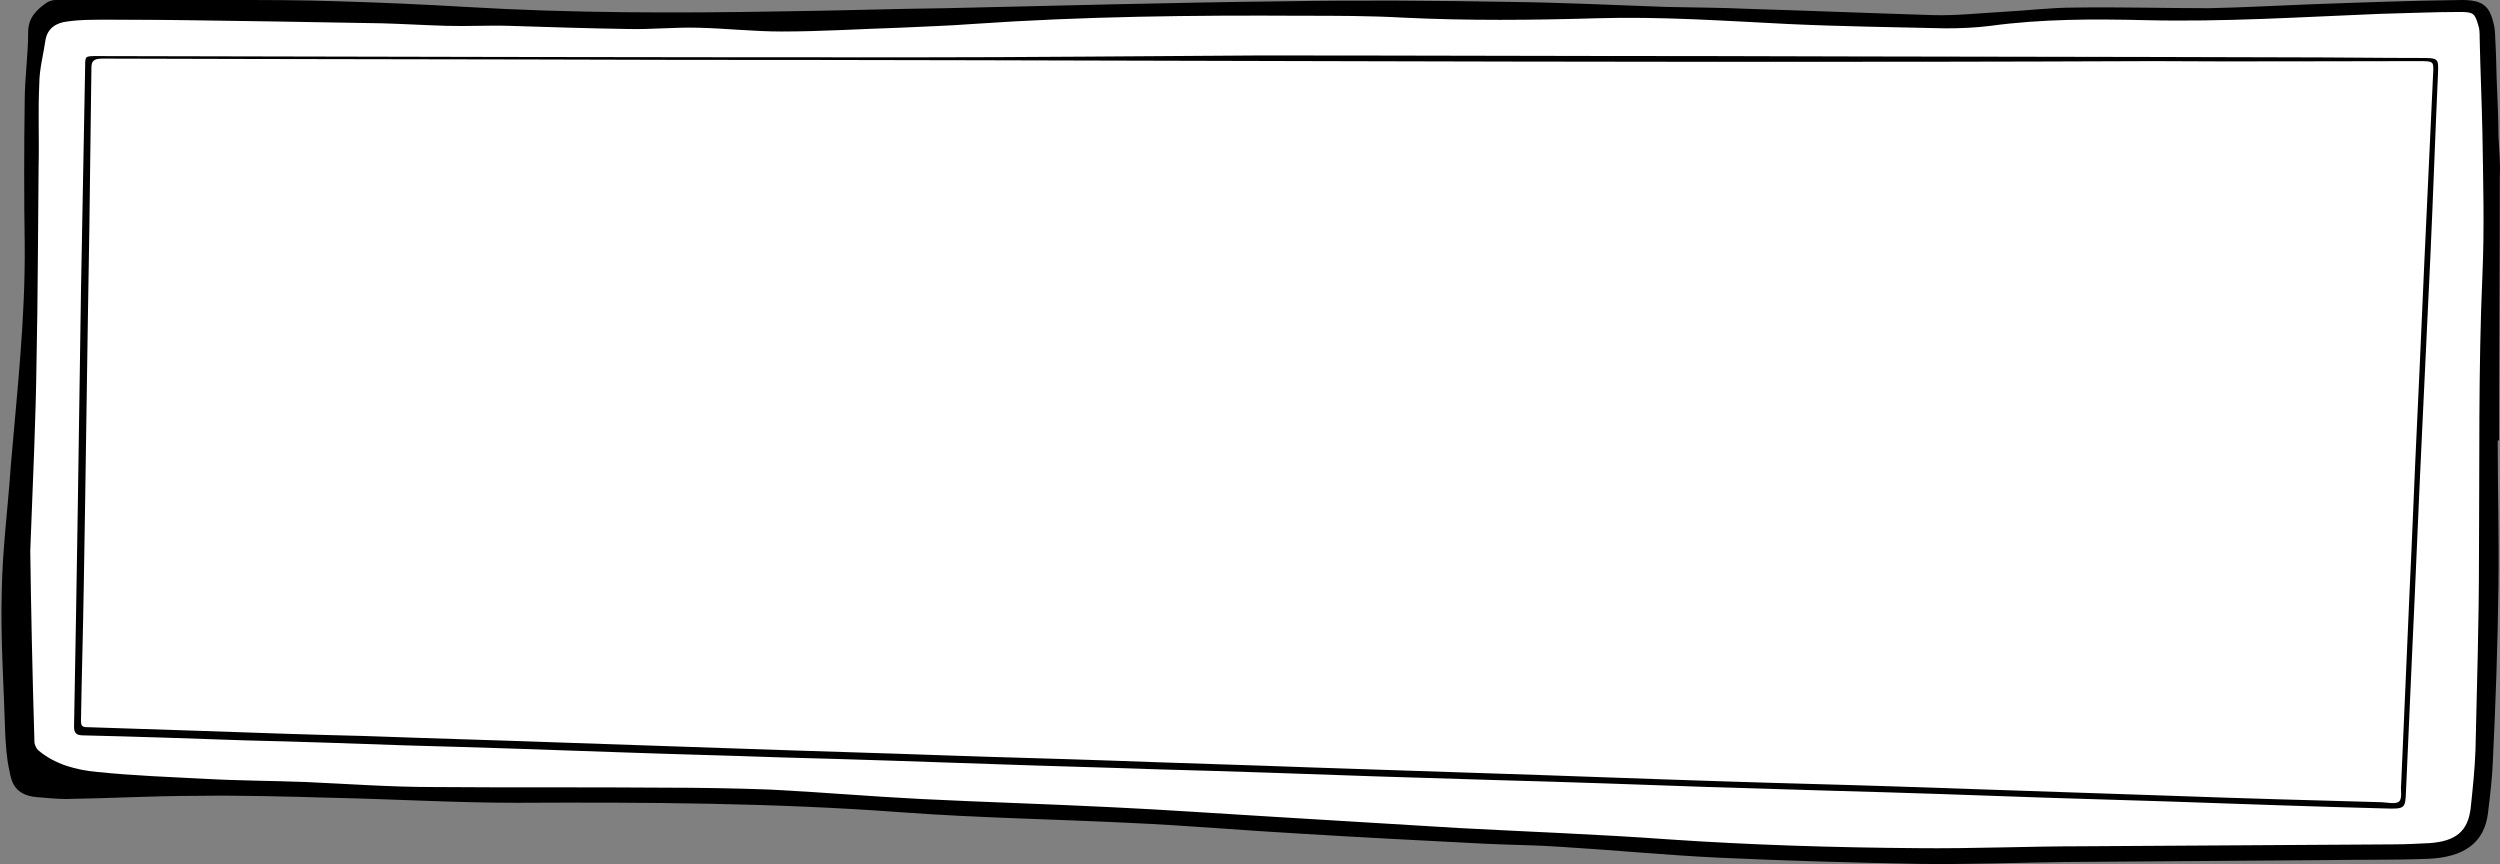 <?xml version="1.0" encoding="UTF-8"?> <svg xmlns="http://www.w3.org/2000/svg" width="1140" height="394" viewBox="0 0 1140 394" fill="none"><rect x="0" y="0" width="1140" height="394" fill="#808080" stroke="none"/> <path d="M17.985 12.755C18.115 10.645 19.864 9 21.978 9H322.454L606.444 3.5L890.433 10.5L952.192 6.5L1127.16 3.563C1129.26 3.527 1131.03 5.123 1131.21 7.216L1134.94 50.179L1136.46 207.179L1129.94 374.241C1129.9 375.362 1129.39 376.413 1128.53 377.138L1116.81 387.061C1116.09 387.668 1115.19 388.003 1114.25 388.008L848.417 389.444L328.529 362L20.335 359.035C18.272 359.015 16.563 357.43 16.388 355.375L8.686 265.173L14.858 63.661L17.985 12.755Z" fill="white"></path> <path d="M1138.96 200.85C1138.96 222.975 1139.6 245.388 1139.28 267.513C1138.96 293.948 1138.01 320.671 1136.74 347.106C1136.43 354.864 1135.48 362.91 1134.53 370.668C1132.94 384.173 1123.75 391.069 1106.64 391.643C1091.43 392.218 1075.91 391.931 1060.38 392.218C1020.78 392.505 980.851 392.793 941.244 393.08C919.381 393.367 897.517 394.23 875.654 393.942C844.919 393.367 813.867 392.505 783.132 391.069C759.367 389.919 735.92 387.621 712.155 386.184C700.432 385.322 689.025 385.322 677.301 384.747C649.101 383.311 621.217 381.874 593.017 380.15C567.351 378.713 541.369 376.414 515.704 375.265C480.849 373.541 445.678 372.966 410.824 370.38C352.522 366.07 293.903 365.783 235.601 366.07C207.401 366.07 178.884 364.346 150.683 363.772C130.404 363.197 109.809 362.622 89.53 362.909C69.568 362.909 49.922 364.059 29.96 364.346C25.524 364.346 21.088 363.772 16.652 363.484C7.463 362.622 5.245 357.45 4.295 351.416C3.027 345.956 2.711 340.21 2.394 334.75C1.76 312.912 0.176 291.075 0.809 269.237C1.126 250.272 3.661 231.308 4.929 212.344C7.78 178.725 11.583 145.394 11.266 111.488C10.949 89.65 10.949 67.812 11.266 45.974C11.266 35.63 12.85 24.998 12.85 14.654C12.85 8.333 16.335 4.597 21.405 1.149C22.356 0.575 23.94 0 25.207 0C51.507 0 77.806 0 104.105 0C120.582 0 137.375 -5.26309e-05 153.852 0.575C173.497 1.149 193.142 2.011 212.471 3.161C260.633 6.034 308.795 6.034 357.275 5.172C381.989 4.885 406.704 4.023 431.419 3.735C483.067 2.586 535.032 1.149 586.68 0.575C620.583 -5.26309e-05 654.487 0.287 688.391 0.862C712.155 1.149 735.92 2.299 759.684 3.161C772.042 3.448 784.399 3.448 796.757 4.023C824.957 4.885 853.474 6.034 881.674 6.896C891.814 7.183 902.27 6.034 912.41 5.459C923.817 4.885 934.907 3.448 946.313 3.448C966.592 3.161 986.871 3.735 1007.15 3.735C1022.36 3.448 1037.25 2.586 1052.46 2.011C1075.91 1.149 1099.04 0.287 1122.49 0C1131.99 0 1135.16 2.586 1137.06 10.632C1138.01 14.08 1137.7 17.528 1138.01 20.976C1138.33 27.297 1138.33 33.906 1138.65 40.227C1138.96 47.411 1139.28 54.594 1139.28 61.778C1139.6 68.099 1140.23 74.421 1139.91 80.455C1139.91 120.683 1139.6 160.623 1139.6 200.85C1139.28 200.85 1139.28 200.85 1138.96 200.85ZM13.801 251.135C14.117 275.271 14.751 306.878 15.702 338.198C15.702 339.635 16.652 341.646 17.92 342.508C25.207 348.542 34.713 351.129 44.219 351.991C60.696 353.715 77.172 354.289 93.649 355.151C108.858 356.013 124.067 356.013 139.276 356.588C158.605 357.45 177.933 358.887 197.261 358.887C232.433 359.174 267.921 358.887 303.092 359.174C318.935 359.174 335.095 359.461 350.937 360.036C374.068 361.185 396.882 363.197 420.012 364.346C448.847 365.783 477.997 366.645 506.832 368.082C531.23 369.231 555.311 370.955 579.709 372.392C608.226 374.116 636.426 375.84 664.944 377.564C696.946 379.288 728.949 380.437 760.635 382.736C798.341 385.322 836.364 386.471 874.07 386.759C899.418 387.046 924.45 385.897 949.799 385.897C997.011 385.609 1044.22 385.322 1091.12 385.035C1096.82 385.035 1102.21 384.747 1107.91 384.46C1119.95 383.598 1125.34 379 1126.61 368.656C1127.56 359.749 1128.51 350.841 1128.82 341.934C1129.46 312.912 1130.41 283.891 1130.41 254.87C1130.72 211.769 1130.09 168.381 1131.99 125.28C1132.94 103.729 1132.31 82.466 1131.99 60.916C1131.68 46.262 1131.04 31.895 1130.72 17.24C1130.72 15.229 1130.72 13.218 1130.09 11.494C1128.51 6.034 1127.87 5.459 1121.54 5.459C1109.5 5.459 1097.45 6.034 1085.1 6.321C1049.61 7.758 1014.12 10.057 978.316 9.195C954.552 8.62 931.104 8.62 907.657 11.781C901.003 12.643 894.032 12.93 887.061 12.93C862.98 12.356 838.899 12.068 814.817 10.919C785.983 9.482 757.149 7.471 727.998 8.333C698.531 9.195 669.38 9.482 639.912 8.045C624.703 7.183 609.177 7.183 593.651 7.183C543.587 6.896 493.84 7.471 443.777 10.919C432.687 11.781 421.28 12.068 410.19 12.643C392.129 13.218 374.385 14.367 356.324 14.367C343.65 14.367 330.975 12.93 318.301 12.643C307.528 12.356 296.755 13.505 285.982 13.218C267.921 12.93 250.177 12.356 232.116 11.781C222.61 11.494 213.104 12.068 203.599 11.781C193.776 11.494 184.27 10.919 174.448 10.632C157.654 10.344 140.861 10.057 123.75 9.77C99.035 9.482 74.637 8.908 49.922 8.908C43.585 8.908 37.248 8.908 30.911 9.77C25.524 10.344 21.722 12.93 20.771 18.102C19.821 24.711 17.92 31.607 17.92 38.216C17.286 50.859 17.92 63.502 17.603 76.145C17.286 105.741 17.286 135.337 16.652 164.933C16.335 191.081 15.068 217.516 13.801 251.135Z" fill="black"></path> <path d="M574.322 25.286C642.764 25.286 711.205 25.573 779.963 25.573C868.683 25.86 957.403 25.86 1045.81 26.148C1065.14 26.148 1084.46 26.435 1103.47 26.435C1112.03 26.435 1112.03 26.435 1111.71 33.906C1110.45 61.778 1109.5 89.65 1108.23 117.522C1106.96 144.244 1105.69 170.967 1104.43 197.689C1102.84 230.733 1101.57 263.49 1099.99 296.534C1099.04 317.797 1098.09 339.348 1097.14 360.611C1096.82 368.656 1096.82 368.943 1087.63 368.656C1055 367.794 1022.04 366.645 989.406 365.495C970.711 364.921 952.334 364.346 933.639 363.771C901.32 362.622 868.683 361.473 836.364 360.611C817.352 360.036 798.341 359.461 779.329 358.887C747.01 357.737 714.69 356.588 682.371 355.726C663.676 355.151 645.298 354.576 626.604 354.002C593.967 352.852 561.331 351.703 528.695 350.841C504.614 349.979 480.216 349.404 456.134 348.542C422.864 347.393 389.594 346.244 356.324 345.382C332.243 344.52 307.845 343.945 283.764 343.083C251.127 341.934 218.491 340.784 185.854 339.922C161.456 339.06 136.742 338.198 112.343 337.623C87.629 336.761 62.597 335.899 37.882 335.325C34.713 335.325 33.763 334.175 33.763 331.302C35.03 264.927 35.981 198.839 36.931 132.463C37.565 98.27 38.199 64.364 38.832 30.171C38.832 25.573 38.832 25.573 44.219 25.573C167.794 25.86 291.685 26.148 415.26 26.148C468.175 26.148 521.407 25.573 574.322 25.286C574.322 24.711 574.322 24.998 574.322 25.286ZM601.889 27.872C486.236 27.584 397.516 27.297 308.795 27.297C221.343 27.01 133.89 27.01 46.754 26.722C42.635 26.722 41.684 27.872 41.684 31.032C41.367 55.744 41.05 80.168 40.734 104.879C39.783 158.898 39.149 213.206 38.199 267.225C37.882 287.626 37.248 308.315 36.931 328.716C36.931 330.727 37.248 331.589 39.783 331.589C57.21 332.164 74.637 332.739 92.381 333.313C117.096 334.175 141.494 335.037 166.209 335.612C197.895 336.761 229.264 337.623 260.95 338.773C286.298 339.635 311.647 340.497 336.996 341.359C368.998 342.508 401.001 343.37 433.004 344.52C457.402 345.382 481.8 345.956 506.198 346.818C536.933 347.968 567.985 348.83 598.72 349.979C624.703 350.841 650.685 351.703 676.667 352.565C713.106 353.714 749.545 355.151 785.983 356.301C811.966 357.163 837.631 357.737 863.614 358.599C906.073 360.036 948.531 361.473 990.99 362.909C1022.36 364.059 1053.73 364.921 1085.1 365.783C1088.27 365.783 1092.38 366.932 1093.97 365.495C1095.55 364.059 1094.6 360.323 1094.92 357.737C1096.19 328.716 1097.45 299.695 1098.72 270.673C1099.99 244.526 1100.94 218.378 1102.21 192.23C1103.79 159.76 1105.06 127.579 1106.64 95.109C1107.59 74.708 1108.54 54.02 1109.5 33.618C1109.81 27.872 1109.81 27.872 1102.84 27.872C1102.21 27.872 1101.57 27.872 1100.94 27.872C1061.33 27.872 1021.73 28.159 982.118 27.872C846.186 28.446 710.254 28.159 601.889 27.872Z" fill="black"></path> </svg> 